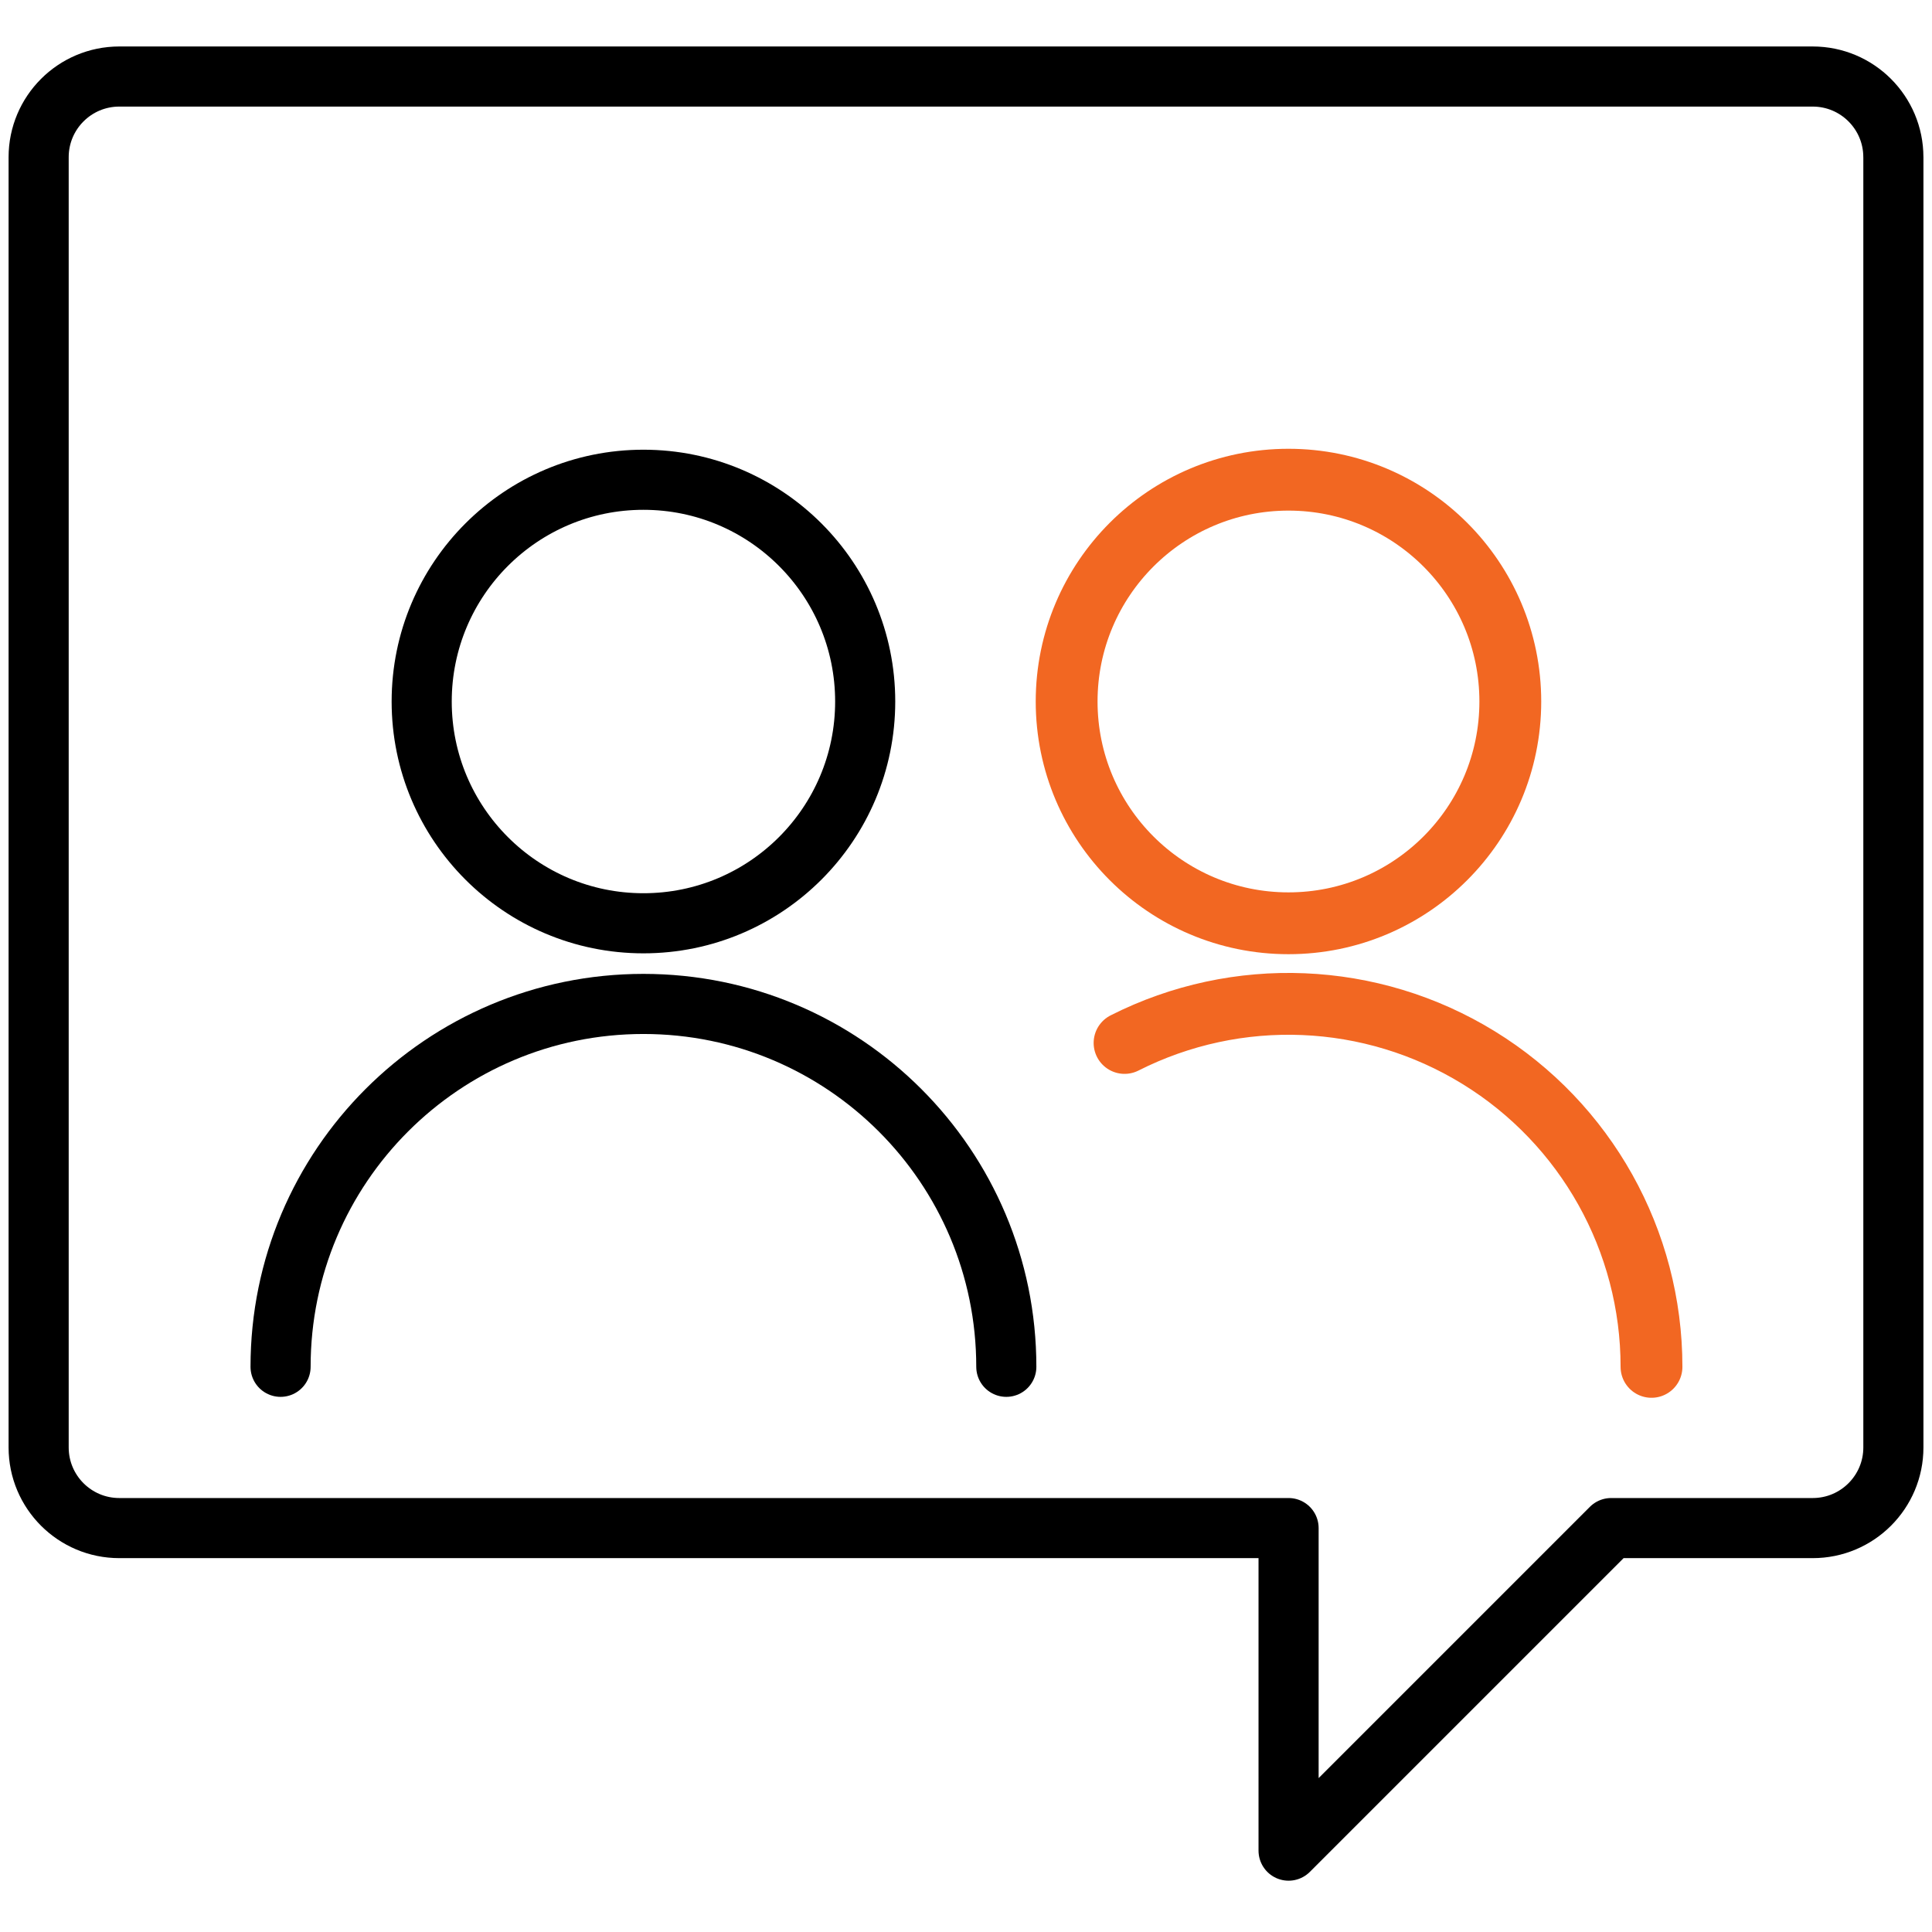 <?xml version="1.0" encoding="utf-8"?>
<!-- Generator: Adobe Illustrator 23.1.1, SVG Export Plug-In . SVG Version: 6.00 Build 0)  -->
<svg version="1.1" id="Layer_1" xmlns="http://www.w3.org/2000/svg" xmlns:xlink="http://www.w3.org/1999/xlink" x="0px" y="0px"
	 viewBox="0 0 900 900" style="enable-background:new 0 0 900 900;" xml:space="preserve">
<style type="text/css">
	.st0{fill:none;stroke:#000000;stroke-width:28;stroke-linecap:round;stroke-linejoin:round;}
	.st1{fill:none;stroke:#F26722;stroke-width:28.8;stroke-linecap:round;stroke-linejoin:round;}
</style>
<path class="st0" d="M882,73.22c0-20.75-16.82-37.57-37.57-37.57H55.57C34.82,35.66,18,52.48,18,73.22v601.05
	c0,20.75,16.82,37.57,37.57,37.57h544.7V862.1l150.26-150.26h93.91c20.75,0,37.57-16.82,37.57-37.57V73.22L882,73.22z M130.7,636.71
	c0-93.36,75.68-169.04,169.04-169.04s169.04,75.68,169.04,169.04 M299.74,430.1c57.05,0,103.3-46.25,103.3-103.31
	c0-57.05-46.25-103.3-103.3-103.3c-57.05,0-103.3,46.25-103.3,103.3C196.43,383.84,242.68,430.1,299.74,430.1L299.74,430.1z"/>
<path class="st1" d="M523.86,485.85c52.43-26.53,114.87-23.94,164.93,6.83c50.06,30.77,80.55,85.32,80.54,144.06 M600.22,430.1
	c57.07,0,103.34-46.26,103.34-103.32s-46.27-103.32-103.34-103.32c-57.08,0-103.34,46.26-103.34,103.32S543.14,430.1,600.22,430.1
	L600.22,430.1z"/>
</svg>

